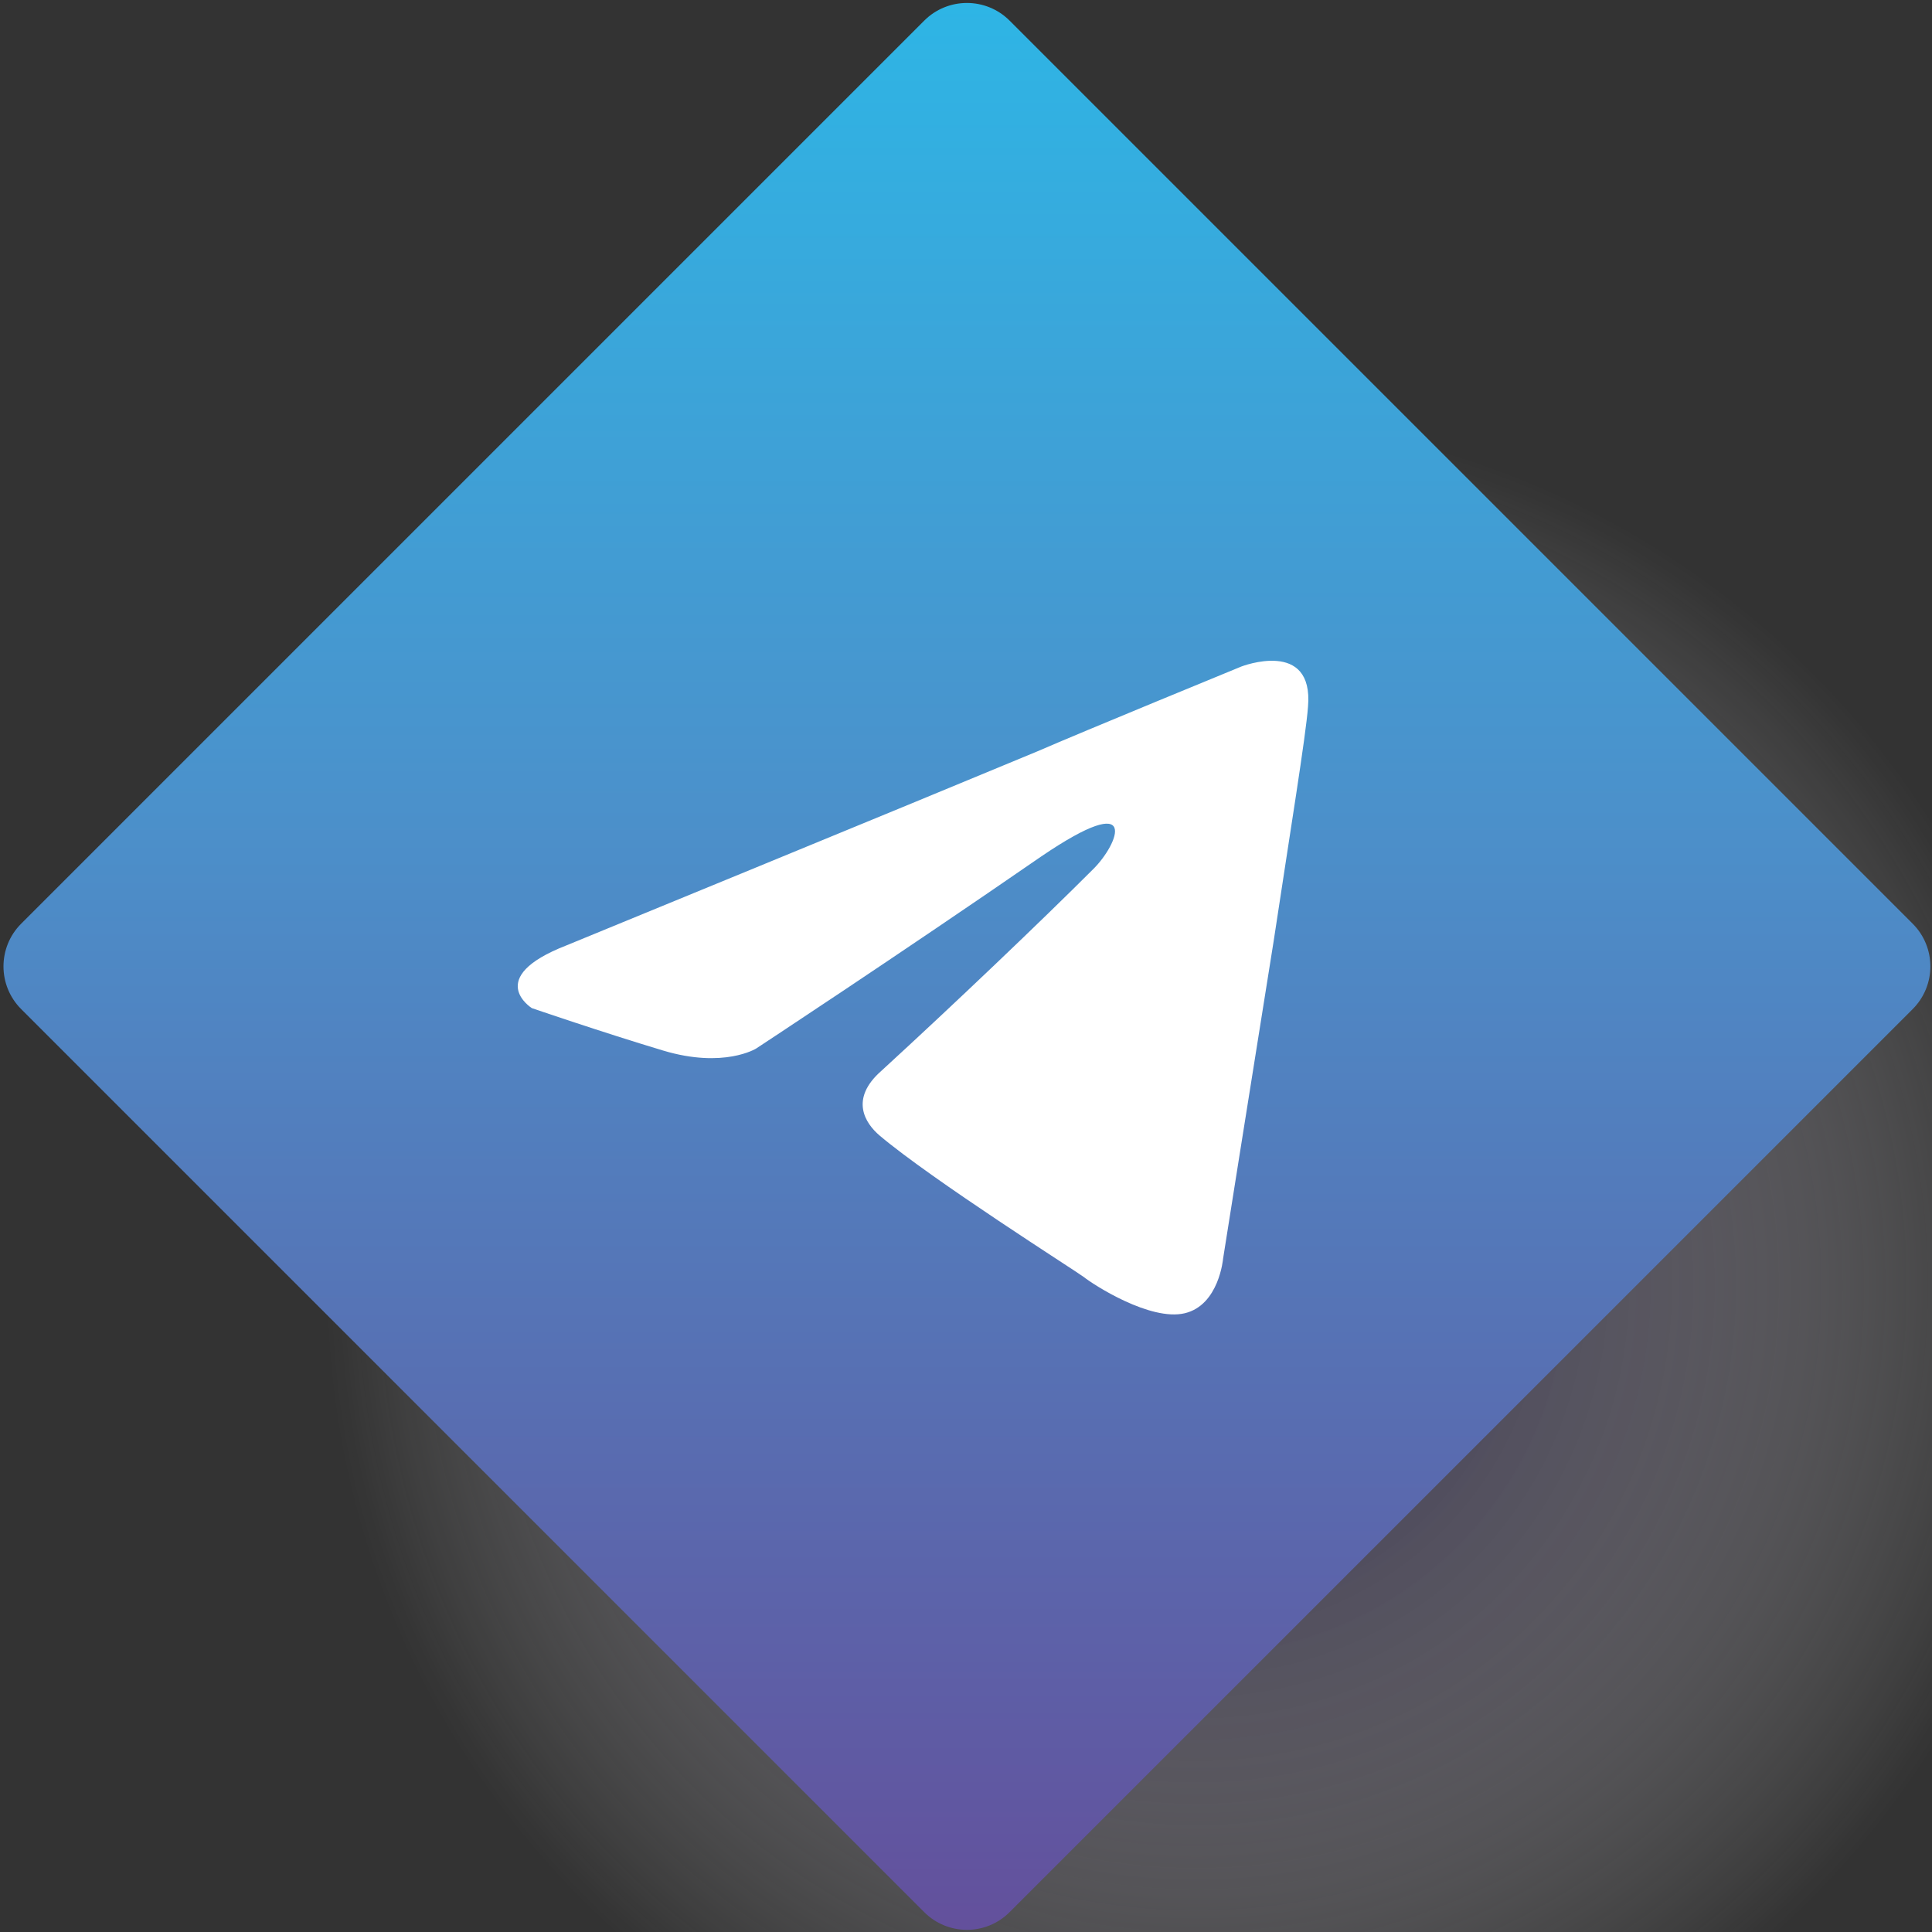 <svg xmlns="http://www.w3.org/2000/svg" xmlns:xlink="http://www.w3.org/1999/xlink" id="Layer_1" x="0px" y="0px" viewBox="0 0 512 512" style="enable-background:new 0 0 512 512;" xml:space="preserve"><rect x="0" y="0" width="512" height="512" fill="#333333" stroke="none"/><style type="text/css">	.st0{opacity:0.8;fill:url(#SVGID_1_);}	.st1{fill:url(#SVGID_2_);}	.st2{fill:#FFFFFF;}</style><g>	<radialGradient id="SVGID_1_" cx="317.013" cy="340.615" r="230.714" gradientUnits="userSpaceOnUse">		<stop offset="0" style="stop-color:#20234A"></stop>		<stop offset="0.248" style="stop-color:#524C70;stop-opacity:0.752"></stop>		<stop offset="0.519" style="stop-color:#938DA6;stop-opacity:0.481"></stop>		<stop offset="0.744" style="stop-color:#CAC7D4;stop-opacity:0.256"></stop>		<stop offset="0.91" style="stop-color:#F0EFF4;stop-opacity:0.09"></stop>		<stop offset="1" style="stop-color:#FFFFFF;stop-opacity:0"></stop>	</radialGradient>	<circle class="st0" cx="317.01" cy="340.61" r="230.71"></circle>			<linearGradient id="SVGID_2_" gradientUnits="userSpaceOnUse" x1="166.169" y1="190.94" x2="527.248" y2="552.018" gradientTransform="matrix(0.707 0.707 -0.707 0.707 273.757 -251.726)">		<stop offset="0" style="stop-color:#2EB5E5"></stop>		<stop offset="0.416" style="stop-color:#4B91CB"></stop>		<stop offset="1" style="stop-color:#63509C"></stop>	</linearGradient>	<path class="st1" d="M244.93,506.74L5.61,267.42c-6.25-6.25-6.25-16.38,0-22.63L244.93,5.47c6.25-6.25,16.38-6.25,22.63,0  l239.32,239.32c6.25,6.25,6.25,16.38,0,22.63L267.55,506.74C261.31,512.99,251.18,512.99,244.93,506.74z"></path>	<g>		<path class="st2" d="M150.06,250.56c0,0,92.66-38.03,124.8-51.42c12.32-5.36,54.1-22.5,54.1-22.5s19.28-7.5,17.67,10.71   c-0.54,7.5-4.82,33.74-9.11,62.13c-6.43,40.17-13.39,84.09-13.39,84.09s-1.07,12.32-10.18,14.46c-9.11,2.14-24.1-7.5-26.78-9.64   c-2.14-1.61-40.17-25.71-54.1-37.49c-3.75-3.21-8.03-9.64,0.53-17.14c19.28-17.68,42.31-39.63,56.24-53.56   c6.43-6.43,12.85-21.42-13.93-3.21c-38.03,26.25-75.52,50.88-75.52,50.88s-8.57,5.36-24.64,0.54   c-16.07-4.82-34.81-11.25-34.81-11.25S128.1,259.13,150.06,250.56L150.06,250.56z"></path>	</g></g></svg>
